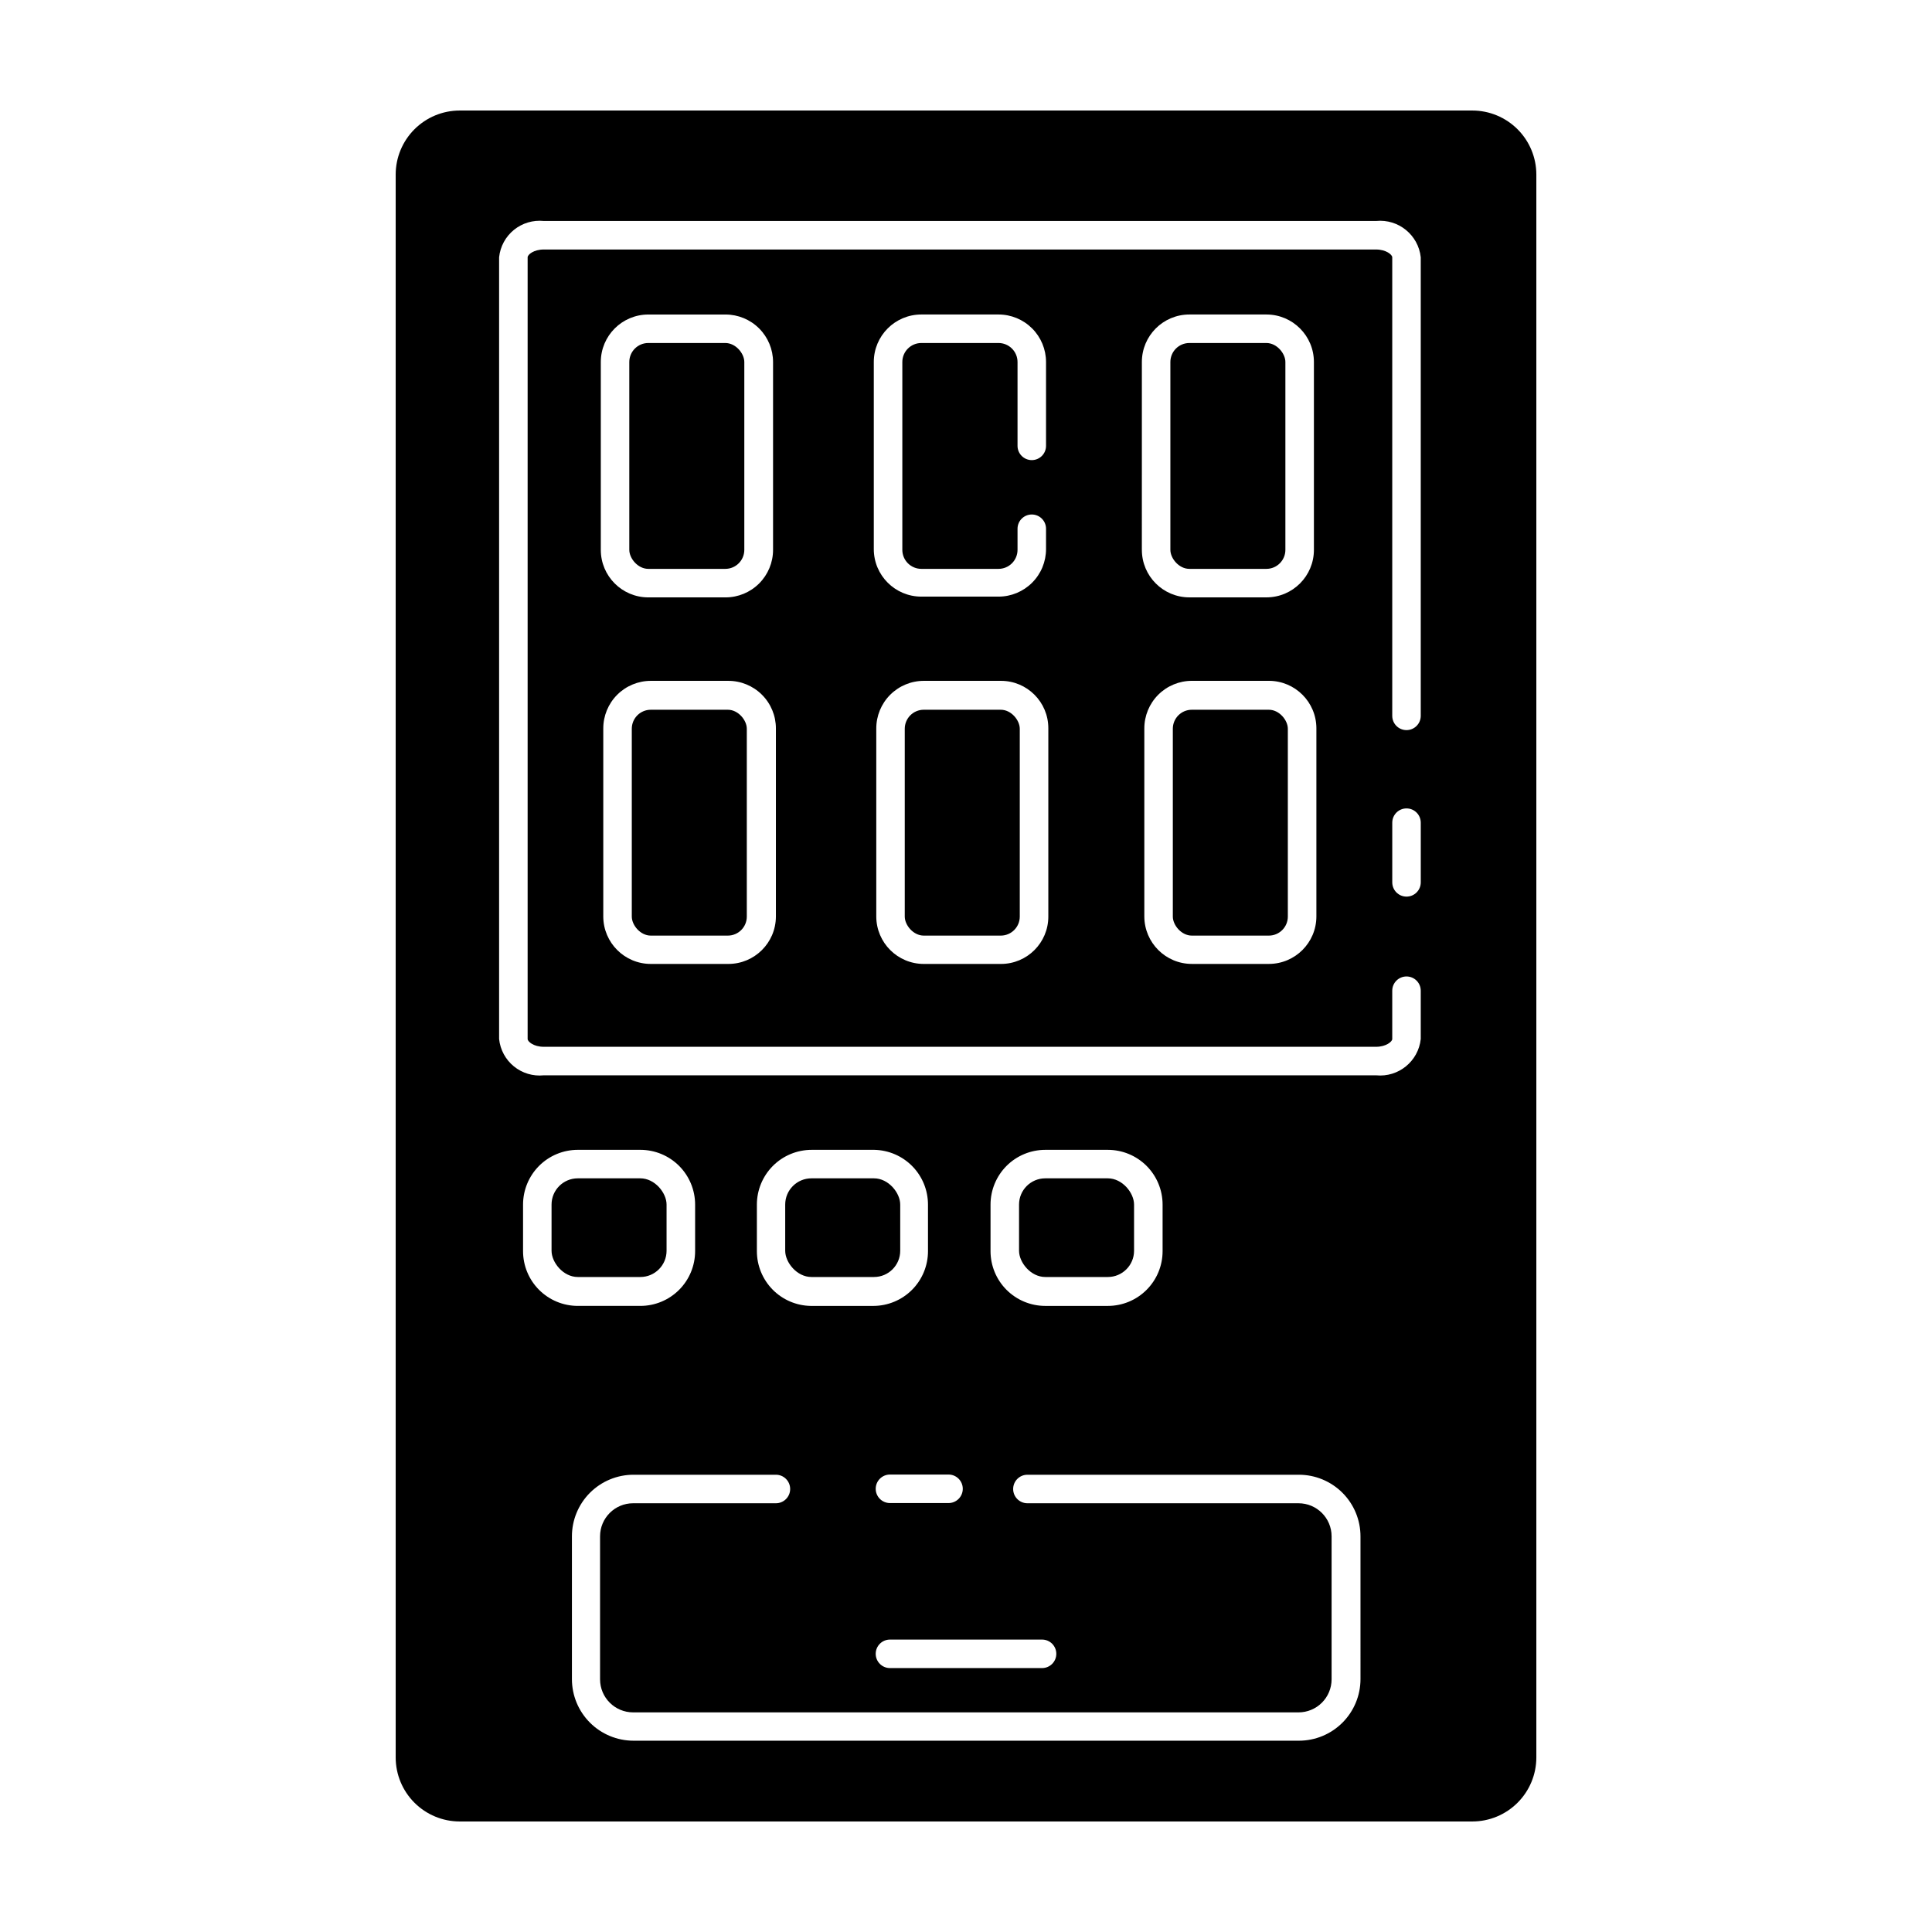 <?xml version="1.0" encoding="UTF-8"?>
<!-- Uploaded to: ICON Repo, www.svgrepo.com, Generator: ICON Repo Mixer Tools -->
<svg fill="#000000" width="800px" height="800px" version="1.1" viewBox="144 144 512 512" xmlns="http://www.w3.org/2000/svg">
 <g>
  <path d="m265.79 626.71h268.43c4.484-0.012 8.781-1.801 11.953-4.973s4.961-7.469 4.973-11.953v-419.57c-0.012-4.484-1.801-8.781-4.973-11.953-3.172-3.172-7.469-4.961-11.953-4.973h-268.43c-4.488 0.012-8.785 1.801-11.957 4.973-3.172 3.172-4.961 7.469-4.973 11.953v419.57c0.012 4.484 1.801 8.781 4.973 11.953s7.469 4.961 11.957 4.973zm16.824-151.14v-12.344c0-3.848 1.531-7.539 4.25-10.262 2.723-2.719 6.414-4.246 10.262-4.246h16.574c3.848 0 7.539 1.527 10.262 4.246 2.719 2.723 4.25 6.414 4.25 10.262v12.344c0 3.848-1.531 7.539-4.25 10.258-2.723 2.723-6.414 4.25-10.262 4.25h-16.574c-3.848 0-7.539-1.527-10.262-4.25-2.719-2.719-4.25-6.41-4.25-10.258zm221.93 113.41c0 4.332-1.719 8.48-4.781 11.543s-7.215 4.781-11.543 4.781h-176.33c-4.328 0-8.48-1.719-11.543-4.781s-4.781-7.211-4.781-11.543v-37.836c0-4.328 1.719-8.48 4.781-11.543 3.062-3.059 7.215-4.781 11.543-4.781h37.734c2.086 0 3.777 1.691 3.777 3.781 0 2.086-1.691 3.777-3.777 3.777h-37.836c-4.84 0-8.766 3.926-8.766 8.766v37.887c0 4.844 3.926 8.766 8.766 8.766h176.33c2.328 0 4.555-0.922 6.199-2.566 1.645-1.645 2.57-3.875 2.57-6.199v-37.887c0-4.84-3.926-8.766-8.77-8.766h-71.84c-2.09 0-3.781-1.691-3.781-3.777 0-2.09 1.691-3.781 3.781-3.781h71.941c4.328 0 8.48 1.723 11.543 4.781 3.062 3.062 4.781 7.215 4.781 11.543zm-84.387-10.477c2.086 0 3.777 1.691 3.777 3.777 0 2.086-1.691 3.777-3.777 3.777h-40.305c-2.09 0-3.781-1.691-3.781-3.777 0-2.086 1.691-3.777 3.781-3.777zm-13.656-102.93v-12.344c0-3.848 1.531-7.539 4.25-10.262 2.723-2.719 6.414-4.246 10.262-4.246h16.574c3.848 0 7.539 1.527 10.262 4.246 2.719 2.723 4.25 6.414 4.25 10.262v12.344c0 3.848-1.531 7.539-4.25 10.258-2.723 2.723-6.414 4.25-10.262 4.25h-16.574c-3.848 0-7.539-1.527-10.262-4.25-2.719-2.719-4.25-6.41-4.25-10.258zm-10.98 66.754h-15.668c-2.09 0-3.781-1.691-3.781-3.777s1.691-3.781 3.781-3.781h15.516c2.086 0 3.777 1.695 3.777 3.781s-1.691 3.777-3.777 3.777zm-5.594-66.754c0 3.84-1.52 7.523-4.231 10.242-2.711 2.719-6.391 4.254-10.227 4.266h-16.629c-3.805-0.066-7.43-1.621-10.098-4.336-2.664-2.715-4.16-6.367-4.16-10.172v-12.344c0-3.848 1.531-7.539 4.25-10.262 2.723-2.719 6.414-4.246 10.262-4.246h16.625c3.797 0.078 7.41 1.641 10.066 4.352 2.656 2.715 4.141 6.359 4.141 10.156zm130.59-97.738c0 2.086-1.691 3.777-3.777 3.777-2.086 0-3.777-1.691-3.777-3.777v-15.82c0-2.086 1.691-3.777 3.777-3.777 2.086 0 3.777 1.691 3.777 3.777zm-244.25-165.65c0.293-2.848 1.707-5.461 3.926-7.266 2.223-1.805 5.07-2.652 7.914-2.359h220.57c5.918-0.586 11.203 3.711 11.836 9.625v121.52c0 2.09-1.691 3.781-3.777 3.781-2.086 0-3.777-1.691-3.777-3.781v-121.52c0-0.707-1.664-2.066-4.281-2.066h-220.57c-2.672 0-4.281 1.359-4.281 2.066v207.16c0 0.707 1.613 2.066 4.281 2.066h220.57c2.621 0 4.281-1.359 4.281-2.066v-12.797c0-2.086 1.691-3.777 3.777-3.777 2.086 0 3.777 1.691 3.777 3.777v12.797c-0.633 5.914-5.918 10.211-11.836 9.625h-220.57c-2.844 0.293-5.691-0.555-7.914-2.359-2.219-1.805-3.633-4.418-3.926-7.266zm170.99 124.89c-0.012-3.352 1.309-6.566 3.672-8.941 2.363-2.371 5.574-3.707 8.926-3.707h20.453c6.918 0.027 12.52 5.629 12.547 12.547v49.926c-0.027 6.918-5.629 12.52-12.547 12.547h-20.453c-6.938 0-12.566-5.609-12.598-12.547zm-0.656-47.359 0.004-49.777c0-6.957 5.637-12.594 12.594-12.594h20.457c6.934 0.027 12.543 5.656 12.543 12.594v49.777c0 6.938-5.609 12.566-12.543 12.594h-20.457c-6.957 0-12.594-5.637-12.594-12.594zm-37.984-54.816h-20.453c-2.785 0-5.039 2.258-5.039 5.039v49.777c0 1.336 0.531 2.617 1.477 3.562 0.945 0.945 2.227 1.477 3.562 1.477h20.453c1.336 0 2.617-0.531 3.562-1.477 0.945-0.945 1.477-2.227 1.477-3.562v-5.594c0-2.086 1.691-3.777 3.777-3.777 2.086 0 3.777 1.691 3.777 3.777v5.391c0 3.344-1.324 6.547-3.688 8.906-2.363 2.363-5.566 3.691-8.906 3.691h-20.453c-6.957 0-12.598-5.641-12.598-12.598v-49.574c0-6.957 5.641-12.594 12.598-12.594h20.453c3.34 0 6.543 1.328 8.906 3.688 2.363 2.363 3.688 5.566 3.688 8.906v22.219c0 2.086-1.691 3.777-3.777 3.777-2.086 0-3.777-1.691-3.777-3.777v-22.219c0-1.336-0.531-2.617-1.477-3.562-0.945-0.945-2.227-1.477-3.562-1.477zm-32.395 102.18c-0.012-3.352 1.309-6.566 3.672-8.941 2.363-2.371 5.574-3.707 8.922-3.707h20.457c6.926 0 12.543 5.617 12.543 12.547v49.926c0 6.93-5.617 12.547-12.543 12.547h-20.457c-6.934 0-12.566-5.609-12.594-12.547zm-72.348 0c-0.012-3.352 1.309-6.566 3.672-8.941 2.363-2.371 5.574-3.707 8.926-3.707h20.453c3.367-0.027 6.606 1.297 8.988 3.672 2.387 2.375 3.723 5.609 3.707 8.977v49.824c-0.027 6.938-5.66 12.547-12.594 12.547h-20.555c-6.938 0-12.57-5.609-12.598-12.547zm-0.656-47.359v-49.777c0-6.957 5.641-12.594 12.598-12.594h20.453c3.34 0 6.547 1.328 8.906 3.688 2.363 2.363 3.691 5.566 3.691 8.906v49.777c0 3.34-1.328 6.543-3.691 8.906-2.359 2.363-5.566 3.688-8.906 3.688h-20.453c-6.957 0-12.598-5.637-12.598-12.594z"/>
  <path d="m315.81 234.9h20.402c2.781 0 5.039 2.781 5.039 5.039v49.777c0 2.781-2.254 5.039-5.039 5.039h-20.402c-2.781 0-5.039-2.781-5.039-5.039v-49.777c0-2.781 2.254-5.039 5.039-5.039z"/>
  <path d="m459.2 234.9h20.402c2.781 0 5.039 2.781 5.039 5.039v49.777c0 2.781-2.254 5.039-5.039 5.039h-20.402c-2.781 0-5.039-2.781-5.039-5.039v-49.777c0-2.781 2.254-5.039 5.039-5.039z"/>
  <path d="m316.47 332.09h20.402c2.781 0 5.039 2.781 5.039 5.039v49.777c0 2.781-2.254 5.039-5.039 5.039h-20.402c-2.781 0-5.039-2.781-5.039-5.039v-49.777c0-2.781 2.254-5.039 5.039-5.039z"/>
  <path d="m297.12 456.27h16.574c3.84 0 6.953 3.84 6.953 6.953v12.242c0 3.84-3.113 6.953-6.953 6.953h-16.574c-3.84 0-6.953-3.84-6.953-6.953v-12.242c0-3.84 3.113-6.953 6.953-6.953z"/>
  <path d="m359.04 456.27h16.574c3.84 0 6.953 3.84 6.953 6.953v12.242c0 3.84-3.113 6.953-6.953 6.953h-16.574c-3.84 0-6.953-3.84-6.953-6.953v-12.242c0-3.84 3.113-6.953 6.953-6.953z"/>
  <path d="m421.01 456.27h16.574c3.84 0 6.953 3.84 6.953 6.953v12.242c0 3.84-3.113 6.953-6.953 6.953h-16.574c-3.84 0-6.953-3.84-6.953-6.953v-12.242c0-3.84 3.113-6.953 6.953-6.953z"/>
  <path d="m388.81 332.09h20.402c2.781 0 5.039 2.781 5.039 5.039v49.777c0 2.781-2.254 5.039-5.039 5.039h-20.402c-2.781 0-5.039-2.781-5.039-5.039v-49.777c0-2.781 2.254-5.039 5.039-5.039z"/>
  <path d="m459.85 332.09h20.402c2.781 0 5.039 2.781 5.039 5.039v49.777c0 2.781-2.254 5.039-5.039 5.039h-20.402c-2.781 0-5.039-2.781-5.039-5.039v-49.777c0-2.781 2.254-5.039 5.039-5.039z"/>
 </g>
</svg>